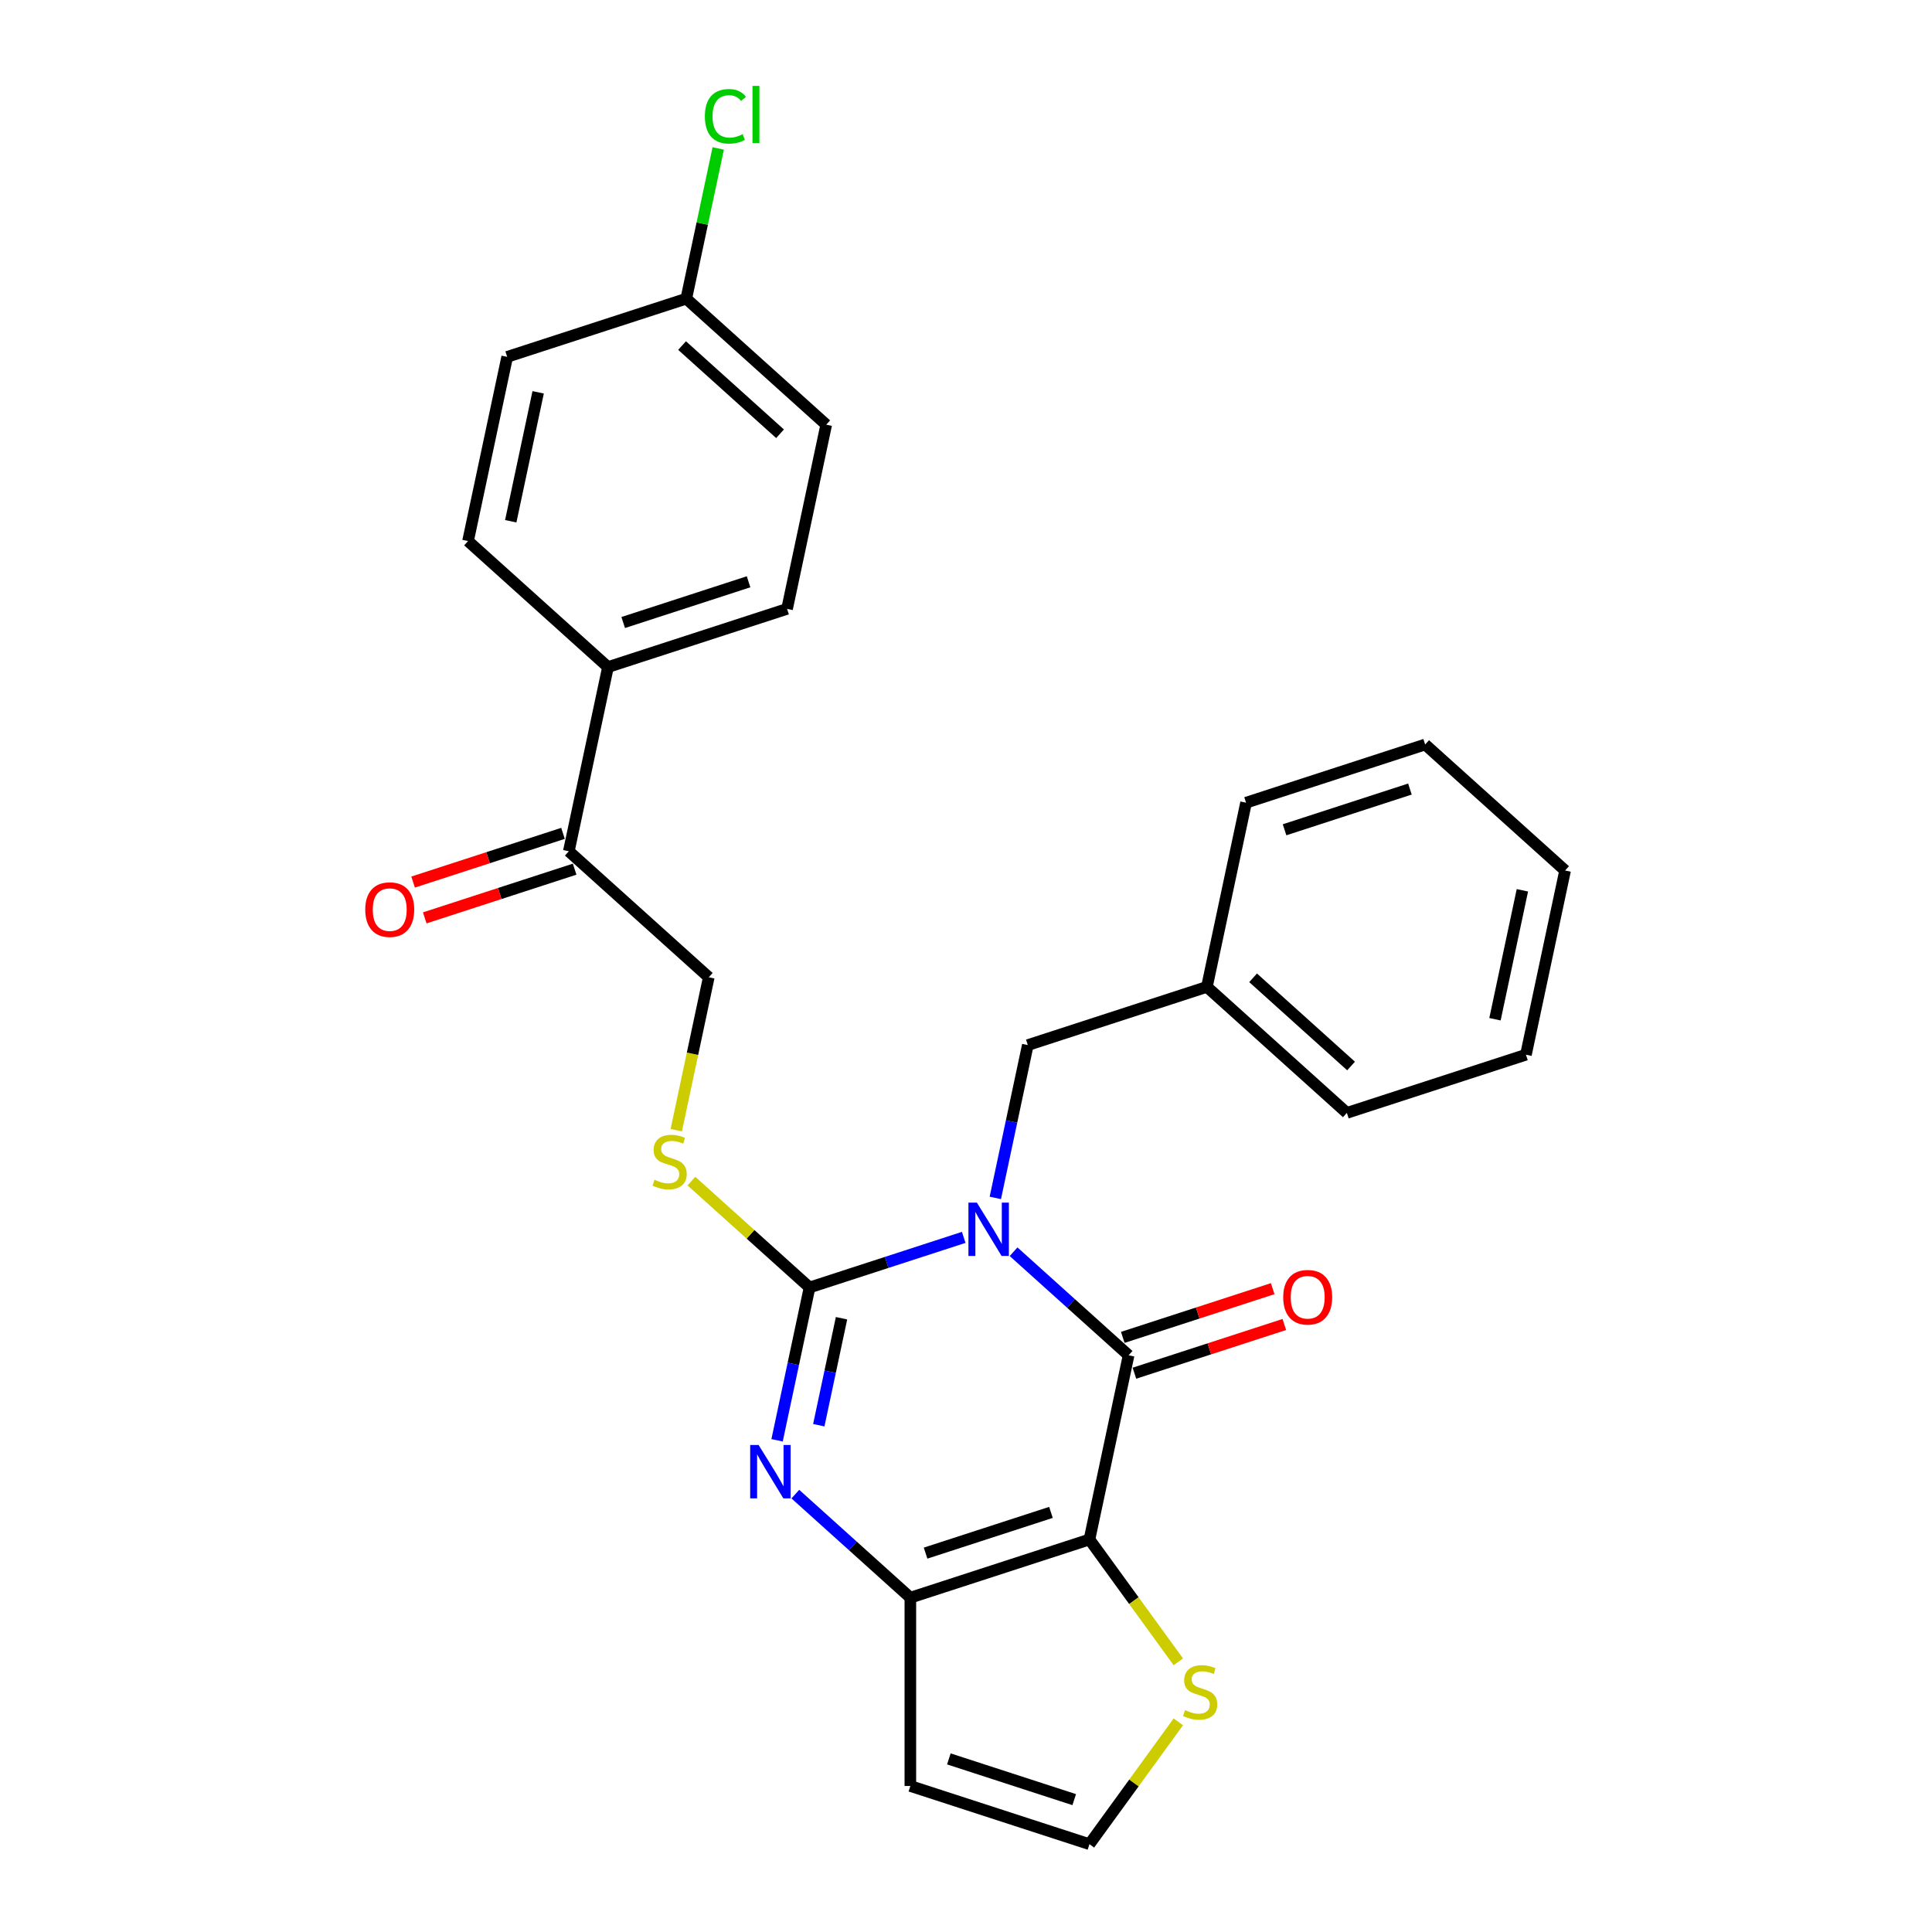 <?xml version='1.0' encoding='iso-8859-1'?>
<svg version='1.1' baseProfile='full'
              xmlns='http://www.w3.org/2000/svg'
                      xmlns:rdkit='http://www.rdkit.org/xml'
                      xmlns:xlink='http://www.w3.org/1999/xlink'
                  xml:space='preserve'
width='1000px' height='1000px' viewBox='0 0 1000 1000'>
<!-- END OF HEADER -->
<rect style='opacity:1.0;fill:#FFFFFF;stroke:none' width='1000' height='1000' x='0' y='0'> </rect>
<path class='bond-0' d='M 498.822,640.467 L 458.925,653.431' style='fill:none;fill-rule:evenodd;stroke:#0000FF;stroke-width:6px;stroke-linecap:butt;stroke-linejoin:miter;stroke-opacity:1' />
<path class='bond-0' d='M 458.925,653.431 L 419.027,666.394' style='fill:none;fill-rule:evenodd;stroke:#000000;stroke-width:6px;stroke-linecap:butt;stroke-linejoin:miter;stroke-opacity:1' />
<path class='bond-1' d='M 524.632,647.894 L 554.397,674.694' style='fill:none;fill-rule:evenodd;stroke:#0000FF;stroke-width:6px;stroke-linecap:butt;stroke-linejoin:miter;stroke-opacity:1' />
<path class='bond-1' d='M 554.397,674.694 L 584.162,701.495' style='fill:none;fill-rule:evenodd;stroke:#000000;stroke-width:6px;stroke-linecap:butt;stroke-linejoin:miter;stroke-opacity:1' />
<path class='bond-8' d='M 515.179,620.036 L 523.586,580.485' style='fill:none;fill-rule:evenodd;stroke:#0000FF;stroke-width:6px;stroke-linecap:butt;stroke-linejoin:miter;stroke-opacity:1' />
<path class='bond-8' d='M 523.586,580.485 L 531.992,540.934' style='fill:none;fill-rule:evenodd;stroke:#000000;stroke-width:6px;stroke-linecap:butt;stroke-linejoin:miter;stroke-opacity:1' />
<path class='bond-3' d='M 419.027,666.394 L 410.621,705.945' style='fill:none;fill-rule:evenodd;stroke:#000000;stroke-width:6px;stroke-linecap:butt;stroke-linejoin:miter;stroke-opacity:1' />
<path class='bond-3' d='M 410.621,705.945 L 402.214,745.496' style='fill:none;fill-rule:evenodd;stroke:#0000FF;stroke-width:6px;stroke-linecap:butt;stroke-linejoin:miter;stroke-opacity:1' />
<path class='bond-3' d='M 435.573,682.313 L 429.689,709.998' style='fill:none;fill-rule:evenodd;stroke:#000000;stroke-width:6px;stroke-linecap:butt;stroke-linejoin:miter;stroke-opacity:1' />
<path class='bond-3' d='M 429.689,709.998 L 423.804,737.684' style='fill:none;fill-rule:evenodd;stroke:#0000FF;stroke-width:6px;stroke-linecap:butt;stroke-linejoin:miter;stroke-opacity:1' />
<path class='bond-6' d='M 419.027,666.394 L 388.454,638.866' style='fill:none;fill-rule:evenodd;stroke:#000000;stroke-width:6px;stroke-linecap:butt;stroke-linejoin:miter;stroke-opacity:1' />
<path class='bond-6' d='M 388.454,638.866 L 357.88,611.337' style='fill:none;fill-rule:evenodd;stroke:#CCCC00;stroke-width:6px;stroke-linecap:butt;stroke-linejoin:miter;stroke-opacity:1' />
<path class='bond-2' d='M 584.162,701.495 L 563.897,796.835' style='fill:none;fill-rule:evenodd;stroke:#000000;stroke-width:6px;stroke-linecap:butt;stroke-linejoin:miter;stroke-opacity:1' />
<path class='bond-10' d='M 587.174,710.765 L 625.97,698.159' style='fill:none;fill-rule:evenodd;stroke:#000000;stroke-width:6px;stroke-linecap:butt;stroke-linejoin:miter;stroke-opacity:1' />
<path class='bond-10' d='M 625.97,698.159 L 664.766,685.554' style='fill:none;fill-rule:evenodd;stroke:#FF0000;stroke-width:6px;stroke-linecap:butt;stroke-linejoin:miter;stroke-opacity:1' />
<path class='bond-10' d='M 581.15,692.225 L 619.946,679.619' style='fill:none;fill-rule:evenodd;stroke:#000000;stroke-width:6px;stroke-linecap:butt;stroke-linejoin:miter;stroke-opacity:1' />
<path class='bond-10' d='M 619.946,679.619 L 658.742,667.014' style='fill:none;fill-rule:evenodd;stroke:#FF0000;stroke-width:6px;stroke-linecap:butt;stroke-linejoin:miter;stroke-opacity:1' />
<path class='bond-4' d='M 563.897,796.835 L 471.197,826.955' style='fill:none;fill-rule:evenodd;stroke:#000000;stroke-width:6px;stroke-linecap:butt;stroke-linejoin:miter;stroke-opacity:1' />
<path class='bond-4' d='M 543.968,782.813 L 479.078,803.897' style='fill:none;fill-rule:evenodd;stroke:#000000;stroke-width:6px;stroke-linecap:butt;stroke-linejoin:miter;stroke-opacity:1' />
<path class='bond-5' d='M 563.897,796.835 L 586.899,828.495' style='fill:none;fill-rule:evenodd;stroke:#000000;stroke-width:6px;stroke-linecap:butt;stroke-linejoin:miter;stroke-opacity:1' />
<path class='bond-5' d='M 586.899,828.495 L 609.901,860.155' style='fill:none;fill-rule:evenodd;stroke:#CCCC00;stroke-width:6px;stroke-linecap:butt;stroke-linejoin:miter;stroke-opacity:1' />
<path class='bond-27' d='M 411.667,773.354 L 441.432,800.155' style='fill:none;fill-rule:evenodd;stroke:#0000FF;stroke-width:6px;stroke-linecap:butt;stroke-linejoin:miter;stroke-opacity:1' />
<path class='bond-27' d='M 441.432,800.155 L 471.197,826.955' style='fill:none;fill-rule:evenodd;stroke:#000000;stroke-width:6px;stroke-linecap:butt;stroke-linejoin:miter;stroke-opacity:1' />
<path class='bond-7' d='M 471.197,826.955 L 471.197,924.425' style='fill:none;fill-rule:evenodd;stroke:#000000;stroke-width:6px;stroke-linecap:butt;stroke-linejoin:miter;stroke-opacity:1' />
<path class='bond-9' d='M 609.901,891.226 L 586.899,922.886' style='fill:none;fill-rule:evenodd;stroke:#CCCC00;stroke-width:6px;stroke-linecap:butt;stroke-linejoin:miter;stroke-opacity:1' />
<path class='bond-9' d='M 586.899,922.886 L 563.897,954.545' style='fill:none;fill-rule:evenodd;stroke:#000000;stroke-width:6px;stroke-linecap:butt;stroke-linejoin:miter;stroke-opacity:1' />
<path class='bond-13' d='M 350.036,584.974 L 358.447,545.404' style='fill:none;fill-rule:evenodd;stroke:#CCCC00;stroke-width:6px;stroke-linecap:butt;stroke-linejoin:miter;stroke-opacity:1' />
<path class='bond-13' d='M 358.447,545.404 L 366.858,505.833' style='fill:none;fill-rule:evenodd;stroke:#000000;stroke-width:6px;stroke-linecap:butt;stroke-linejoin:miter;stroke-opacity:1' />
<path class='bond-28' d='M 471.197,924.425 L 563.897,954.545' style='fill:none;fill-rule:evenodd;stroke:#000000;stroke-width:6px;stroke-linecap:butt;stroke-linejoin:miter;stroke-opacity:1' />
<path class='bond-28' d='M 491.126,910.403 L 556.016,931.487' style='fill:none;fill-rule:evenodd;stroke:#000000;stroke-width:6px;stroke-linecap:butt;stroke-linejoin:miter;stroke-opacity:1' />
<path class='bond-18' d='M 531.992,540.934 L 624.692,510.814' style='fill:none;fill-rule:evenodd;stroke:#000000;stroke-width:6px;stroke-linecap:butt;stroke-linejoin:miter;stroke-opacity:1' />
<path class='bond-11' d='M 294.423,440.613 L 366.858,505.833' style='fill:none;fill-rule:evenodd;stroke:#000000;stroke-width:6px;stroke-linecap:butt;stroke-linejoin:miter;stroke-opacity:1' />
<path class='bond-12' d='M 294.423,440.613 L 314.689,345.273' style='fill:none;fill-rule:evenodd;stroke:#000000;stroke-width:6px;stroke-linecap:butt;stroke-linejoin:miter;stroke-opacity:1' />
<path class='bond-14' d='M 291.411,431.343 L 252.615,443.949' style='fill:none;fill-rule:evenodd;stroke:#000000;stroke-width:6px;stroke-linecap:butt;stroke-linejoin:miter;stroke-opacity:1' />
<path class='bond-14' d='M 252.615,443.949 L 213.819,456.554' style='fill:none;fill-rule:evenodd;stroke:#FF0000;stroke-width:6px;stroke-linecap:butt;stroke-linejoin:miter;stroke-opacity:1' />
<path class='bond-14' d='M 297.435,449.883 L 258.639,462.489' style='fill:none;fill-rule:evenodd;stroke:#000000;stroke-width:6px;stroke-linecap:butt;stroke-linejoin:miter;stroke-opacity:1' />
<path class='bond-14' d='M 258.639,462.489 L 219.843,475.094' style='fill:none;fill-rule:evenodd;stroke:#FF0000;stroke-width:6px;stroke-linecap:butt;stroke-linejoin:miter;stroke-opacity:1' />
<path class='bond-15' d='M 314.689,345.273 L 407.388,315.153' style='fill:none;fill-rule:evenodd;stroke:#000000;stroke-width:6px;stroke-linecap:butt;stroke-linejoin:miter;stroke-opacity:1' />
<path class='bond-15' d='M 322.57,322.215 L 387.459,301.131' style='fill:none;fill-rule:evenodd;stroke:#000000;stroke-width:6px;stroke-linecap:butt;stroke-linejoin:miter;stroke-opacity:1' />
<path class='bond-16' d='M 314.689,345.273 L 242.254,280.052' style='fill:none;fill-rule:evenodd;stroke:#000000;stroke-width:6px;stroke-linecap:butt;stroke-linejoin:miter;stroke-opacity:1' />
<path class='bond-20' d='M 407.388,315.153 L 427.654,219.812' style='fill:none;fill-rule:evenodd;stroke:#000000;stroke-width:6px;stroke-linecap:butt;stroke-linejoin:miter;stroke-opacity:1' />
<path class='bond-19' d='M 242.254,280.052 L 262.519,184.712' style='fill:none;fill-rule:evenodd;stroke:#000000;stroke-width:6px;stroke-linecap:butt;stroke-linejoin:miter;stroke-opacity:1' />
<path class='bond-19' d='M 264.362,269.804 L 278.548,203.066' style='fill:none;fill-rule:evenodd;stroke:#000000;stroke-width:6px;stroke-linecap:butt;stroke-linejoin:miter;stroke-opacity:1' />
<path class='bond-17' d='M 355.219,154.592 L 262.519,184.712' style='fill:none;fill-rule:evenodd;stroke:#000000;stroke-width:6px;stroke-linecap:butt;stroke-linejoin:miter;stroke-opacity:1' />
<path class='bond-21' d='M 355.219,154.592 L 363.483,115.713' style='fill:none;fill-rule:evenodd;stroke:#000000;stroke-width:6px;stroke-linecap:butt;stroke-linejoin:miter;stroke-opacity:1' />
<path class='bond-21' d='M 363.483,115.713 L 371.747,76.835' style='fill:none;fill-rule:evenodd;stroke:#00CC00;stroke-width:6px;stroke-linecap:butt;stroke-linejoin:miter;stroke-opacity:1' />
<path class='bond-30' d='M 355.219,154.592 L 427.654,219.812' style='fill:none;fill-rule:evenodd;stroke:#000000;stroke-width:6px;stroke-linecap:butt;stroke-linejoin:miter;stroke-opacity:1' />
<path class='bond-30' d='M 353.04,178.862 L 403.744,224.516' style='fill:none;fill-rule:evenodd;stroke:#000000;stroke-width:6px;stroke-linecap:butt;stroke-linejoin:miter;stroke-opacity:1' />
<path class='bond-22' d='M 624.692,510.814 L 697.127,576.034' style='fill:none;fill-rule:evenodd;stroke:#000000;stroke-width:6px;stroke-linecap:butt;stroke-linejoin:miter;stroke-opacity:1' />
<path class='bond-22' d='M 648.602,506.11 L 699.306,551.764' style='fill:none;fill-rule:evenodd;stroke:#000000;stroke-width:6px;stroke-linecap:butt;stroke-linejoin:miter;stroke-opacity:1' />
<path class='bond-23' d='M 624.692,510.814 L 644.957,415.473' style='fill:none;fill-rule:evenodd;stroke:#000000;stroke-width:6px;stroke-linecap:butt;stroke-linejoin:miter;stroke-opacity:1' />
<path class='bond-25' d='M 697.127,576.034 L 789.827,545.914' style='fill:none;fill-rule:evenodd;stroke:#000000;stroke-width:6px;stroke-linecap:butt;stroke-linejoin:miter;stroke-opacity:1' />
<path class='bond-24' d='M 644.957,415.473 L 737.657,385.353' style='fill:none;fill-rule:evenodd;stroke:#000000;stroke-width:6px;stroke-linecap:butt;stroke-linejoin:miter;stroke-opacity:1' />
<path class='bond-24' d='M 664.886,429.495 L 729.776,408.411' style='fill:none;fill-rule:evenodd;stroke:#000000;stroke-width:6px;stroke-linecap:butt;stroke-linejoin:miter;stroke-opacity:1' />
<path class='bond-26' d='M 737.657,385.353 L 810.092,450.574' style='fill:none;fill-rule:evenodd;stroke:#000000;stroke-width:6px;stroke-linecap:butt;stroke-linejoin:miter;stroke-opacity:1' />
<path class='bond-29' d='M 789.827,545.914 L 810.092,450.574' style='fill:none;fill-rule:evenodd;stroke:#000000;stroke-width:6px;stroke-linecap:butt;stroke-linejoin:miter;stroke-opacity:1' />
<path class='bond-29' d='M 773.798,527.56 L 787.984,460.822' style='fill:none;fill-rule:evenodd;stroke:#000000;stroke-width:6px;stroke-linecap:butt;stroke-linejoin:miter;stroke-opacity:1' />
<path  class='atom-0' d='M 505.626 622.472
L 514.671 637.093
Q 515.568 638.536, 517.01 641.148
Q 518.453 643.76, 518.531 643.916
L 518.531 622.472
L 522.196 622.472
L 522.196 650.076
L 518.414 650.076
L 508.706 634.091
Q 507.575 632.22, 506.366 630.075
Q 505.197 627.931, 504.846 627.268
L 504.846 650.076
L 501.259 650.076
L 501.259 622.472
L 505.626 622.472
' fill='#0000FF'/>
<path  class='atom-4' d='M 392.661 747.933
L 401.706 762.553
Q 402.602 763.996, 404.045 766.608
Q 405.488 769.22, 405.566 769.376
L 405.566 747.933
L 409.23 747.933
L 409.23 775.536
L 405.449 775.536
L 395.741 759.551
Q 394.61 757.68, 393.401 755.536
Q 392.232 753.391, 391.881 752.728
L 391.881 775.536
L 388.294 775.536
L 388.294 747.933
L 392.661 747.933
' fill='#0000FF'/>
<path  class='atom-6' d='M 613.391 885.164
Q 613.702 885.281, 614.989 885.827
Q 616.276 886.373, 617.679 886.724
Q 619.122 887.036, 620.525 887.036
Q 623.138 887.036, 624.658 885.788
Q 626.179 884.502, 626.179 882.279
Q 626.179 880.759, 625.399 879.823
Q 624.658 878.887, 623.489 878.38
Q 622.319 877.874, 620.369 877.289
Q 617.913 876.548, 616.432 875.846
Q 614.989 875.144, 613.936 873.663
Q 612.923 872.181, 612.923 869.686
Q 612.923 866.216, 615.262 864.072
Q 617.64 861.927, 622.319 861.927
Q 625.516 861.927, 629.142 863.448
L 628.245 866.45
Q 624.931 865.085, 622.436 865.085
Q 619.746 865.085, 618.264 866.216
Q 616.783 867.308, 616.822 869.218
Q 616.822 870.7, 617.562 871.597
Q 618.342 872.493, 619.434 873
Q 620.564 873.507, 622.436 874.092
Q 624.931 874.872, 626.413 875.651
Q 627.894 876.431, 628.947 878.03
Q 630.039 879.589, 630.039 882.279
Q 630.039 886.1, 627.465 888.166
Q 624.931 890.194, 620.681 890.194
Q 618.225 890.194, 616.354 889.648
Q 614.521 889.141, 612.338 888.244
L 613.391 885.164
' fill='#CCCC00'/>
<path  class='atom-7' d='M 338.795 610.648
Q 339.107 610.765, 340.394 611.311
Q 341.68 611.857, 343.084 612.208
Q 344.526 612.519, 345.93 612.519
Q 348.542 612.519, 350.063 611.272
Q 351.583 609.985, 351.583 607.763
Q 351.583 606.242, 350.803 605.307
Q 350.063 604.371, 348.893 603.864
Q 347.723 603.357, 345.774 602.772
Q 343.318 602.032, 341.836 601.33
Q 340.394 600.628, 339.341 599.146
Q 338.327 597.665, 338.327 595.17
Q 338.327 591.7, 340.667 589.555
Q 343.045 587.411, 347.723 587.411
Q 350.92 587.411, 354.546 588.932
L 353.65 591.934
Q 350.336 590.569, 347.84 590.569
Q 345.15 590.569, 343.669 591.7
Q 342.187 592.791, 342.226 594.702
Q 342.226 596.183, 342.967 597.08
Q 343.747 597.977, 344.838 598.484
Q 345.969 598.991, 347.84 599.575
Q 350.336 600.355, 351.817 601.135
Q 353.299 601.915, 354.351 603.513
Q 355.443 605.073, 355.443 607.763
Q 355.443 611.584, 352.87 613.65
Q 350.336 615.677, 346.086 615.677
Q 343.63 615.677, 341.758 615.132
Q 339.926 614.625, 337.742 613.728
L 338.795 610.648
' fill='#CCCC00'/>
<path  class='atom-11' d='M 664.19 671.453
Q 664.19 664.825, 667.465 661.121
Q 670.74 657.417, 676.862 657.417
Q 682.983 657.417, 686.258 661.121
Q 689.533 664.825, 689.533 671.453
Q 689.533 678.159, 686.219 681.979
Q 682.905 685.761, 676.862 685.761
Q 670.779 685.761, 667.465 681.979
Q 664.19 678.198, 664.19 671.453
M 676.862 682.642
Q 681.072 682.642, 683.334 679.835
Q 685.634 676.989, 685.634 671.453
Q 685.634 666.033, 683.334 663.304
Q 681.072 660.536, 676.862 660.536
Q 672.651 660.536, 670.351 663.265
Q 668.089 665.994, 668.089 671.453
Q 668.089 677.028, 670.351 679.835
Q 672.651 682.642, 676.862 682.642
' fill='#FF0000'/>
<path  class='atom-15' d='M 189.052 470.811
Q 189.052 464.183, 192.327 460.479
Q 195.602 456.775, 201.724 456.775
Q 207.845 456.775, 211.12 460.479
Q 214.395 464.183, 214.395 470.811
Q 214.395 477.517, 211.081 481.338
Q 207.767 485.12, 201.724 485.12
Q 195.641 485.12, 192.327 481.338
Q 189.052 477.556, 189.052 470.811
M 201.724 482.001
Q 205.934 482.001, 208.196 479.193
Q 210.496 476.347, 210.496 470.811
Q 210.496 465.392, 208.196 462.663
Q 205.934 459.894, 201.724 459.894
Q 197.513 459.894, 195.213 462.624
Q 192.951 465.353, 192.951 470.811
Q 192.951 476.386, 195.213 479.193
Q 197.513 482.001, 201.724 482.001
' fill='#FF0000'/>
<path  class='atom-22' d='M 364.841 60.207
Q 364.841 53.345, 368.038 49.758
Q 371.274 46.132, 377.395 46.132
Q 383.087 46.132, 386.128 50.148
L 383.555 52.253
Q 381.333 49.329, 377.395 49.329
Q 373.223 49.329, 371.001 52.136
Q 368.817 54.904, 368.817 60.207
Q 368.817 65.665, 371.079 68.472
Q 373.379 71.279, 377.824 71.279
Q 380.865 71.279, 384.413 69.447
L 385.504 72.371
Q 384.062 73.307, 381.878 73.853
Q 379.695 74.398, 377.278 74.398
Q 371.274 74.398, 368.038 70.733
Q 364.841 67.069, 364.841 60.207
' fill='#00CC00'/>
<path  class='atom-22' d='M 389.481 44.455
L 393.068 44.455
L 393.068 74.047
L 389.481 74.047
L 389.481 44.455
' fill='#00CC00'/>
</svg>
